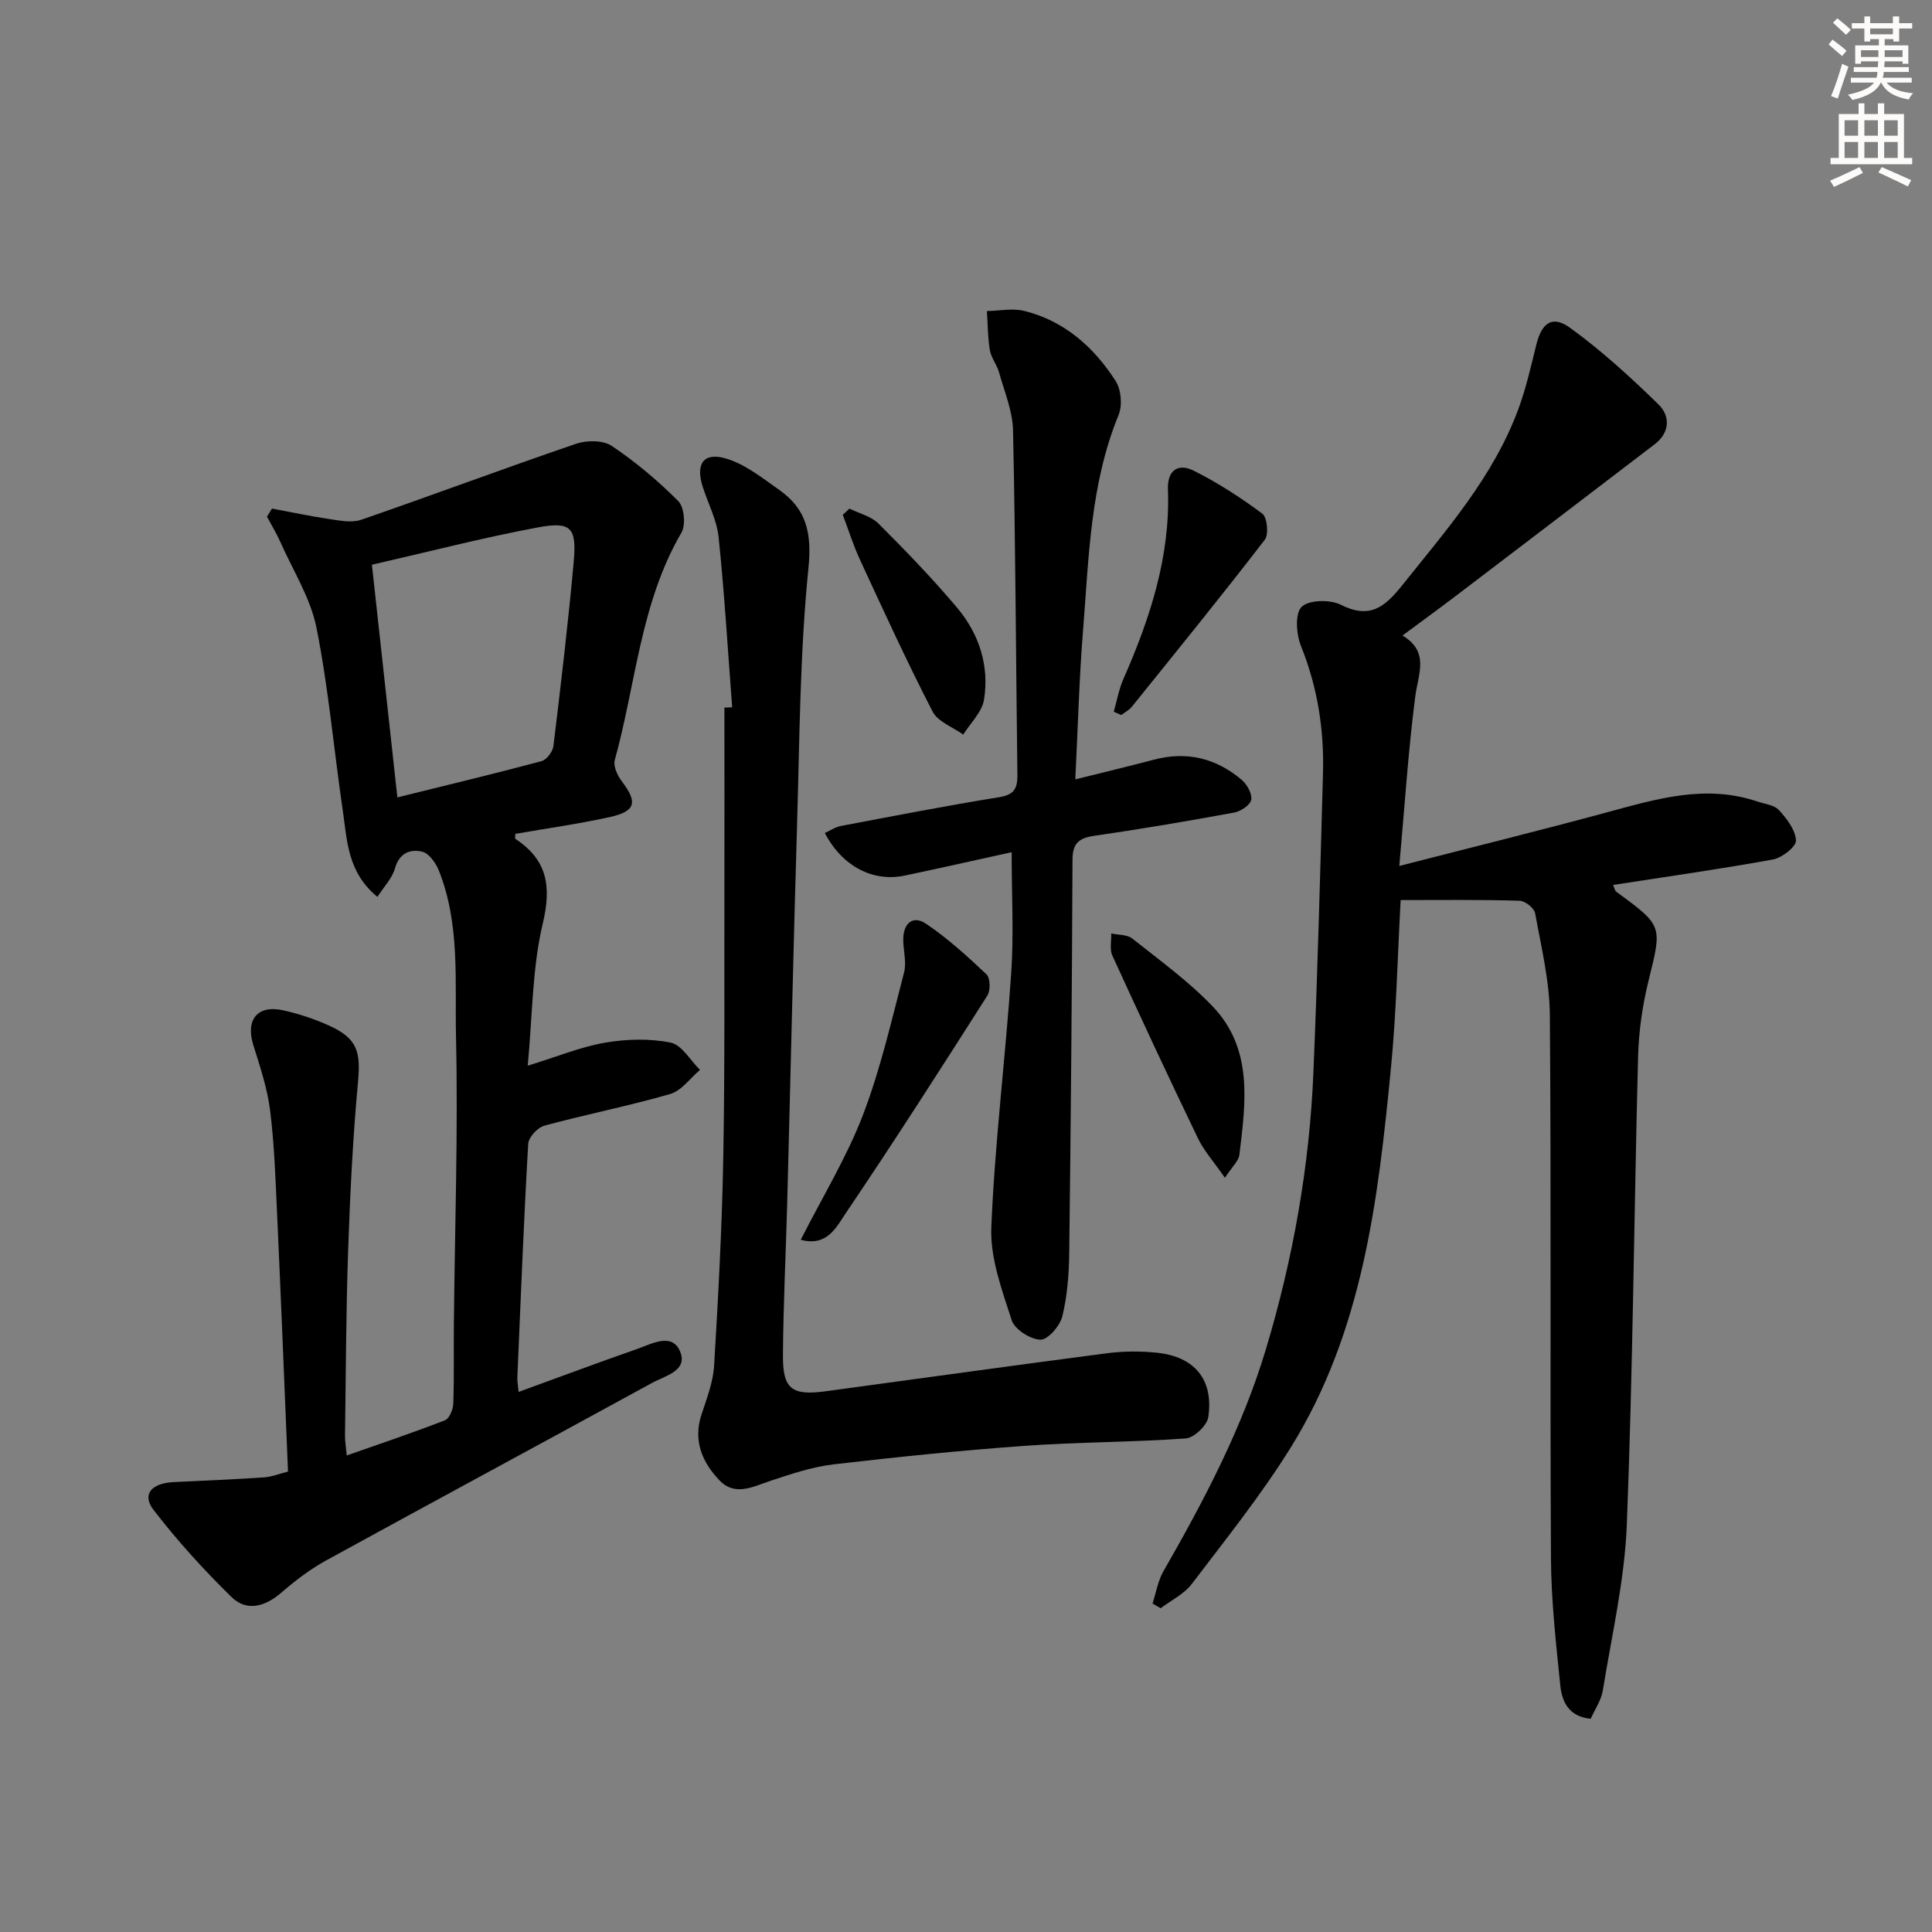 <svg enable-background="new 0 0 400 400" viewBox="0 0 400 400" xmlns="http://www.w3.org/2000/svg"><rect x="0" y="0" width="400" height="400" fill="#808080" stroke="none"/><g fill="#000001"><path d="m59.63 304.67c-.76-18.21-1.47-36.13-2.29-54.05-.32-6.97-.56-13.96-1.44-20.87-.58-4.54-2.09-9-3.46-13.4-1.62-5.21.85-8.35 6.16-7.18 3.21.71 6.41 1.76 9.41 3.11 5.95 2.67 6.7 5.39 6.11 11.74-1.07 11.56-1.64 23.19-2.04 34.8-.44 12.8-.47 25.62-.65 38.43-.02 1.12.19 2.25.36 4.09 7.05-2.48 13.76-4.73 20.34-7.29.91-.35 1.68-2.25 1.72-3.47.19-5.49.06-10.99.12-16.49.19-19.81.89-39.62.44-59.41-.26-11.53.89-23.38-3.58-34.51-.62-1.54-2.04-3.52-3.42-3.84-2.47-.58-4.74.26-5.64 3.46-.57 2.03-2.25 3.75-3.63 5.9-6.22-5.1-6.26-11.66-7.16-17.79-1.86-12.65-2.96-25.43-5.46-37.94-1.23-6.14-4.84-11.81-7.44-17.67-.81-1.83-1.86-3.55-2.81-5.32.35-.56.69-1.12 1.04-1.68 3.93.73 7.84 1.58 11.79 2.16 2.2.32 4.68.85 6.66.17 14.88-5.14 29.63-10.66 44.53-15.75 2.21-.75 5.59-.75 7.38.46 4.94 3.32 9.58 7.21 13.77 11.43 1.23 1.24 1.57 4.93.65 6.51-8.52 14.59-9.43 31.35-13.81 47.1-.34 1.23.53 3.16 1.41 4.32 3.38 4.44 2.98 6.28-2.51 7.49-6.44 1.41-12.99 2.33-19.48 3.46 0 .49-.12.96.02 1.05 6.6 4.36 7.49 9.81 5.65 17.54-2.19 9.21-2.12 18.96-3.11 29.41 6.24-1.92 11.04-3.92 16.03-4.77 4.43-.76 9.2-.89 13.56-.01 2.31.47 4.07 3.68 6.08 5.65-2.04 1.72-3.83 4.31-6.17 4.99-8.6 2.49-17.42 4.21-26.07 6.56-1.39.38-3.25 2.4-3.33 3.75-.93 16.11-1.56 32.23-2.25 48.35-.03.8.13 1.6.26 3.02 8.36-3.04 16.41-6.05 24.51-8.88 3-1.05 7.17-3.43 8.87.38 1.84 4.12-3.08 5.17-5.79 6.66-22.46 12.29-45 24.42-67.45 36.74-3.32 1.82-6.4 4.19-9.28 6.67-3.37 2.91-7.16 3.97-10.32.88-5.75-5.63-11.21-11.65-16.12-18.02-2.47-3.2-.45-5.54 4.18-5.76 6.25-.3 12.51-.56 18.76-.98 1.58-.12 3.14-.76 4.9-1.2zm17.37-187.75c1.8 16.47 3.51 32.11 5.27 48.17 10.26-2.54 20.09-4.89 29.84-7.5 1.06-.28 2.33-1.97 2.47-3.13 1.54-12.7 3.05-25.41 4.2-38.15.64-7.09-.53-8.4-7.44-7.11-11.38 2.12-22.61 5.04-34.34 7.72z"/><path d="m289.99 186.35c-.65 11.81-.89 23.27-2 34.65-2.65 27.36-5.83 54.73-20.8 78.76-6.12 9.83-13.42 18.94-20.44 28.18-1.6 2.1-4.27 3.38-6.45 5.03-.56-.33-1.12-.65-1.68-.98.73-2.23 1.11-4.67 2.25-6.67 8.45-14.72 16.33-29.69 21.24-46.04 5.61-18.71 9.01-37.82 9.82-57.32.86-20.61 1.41-41.24 1.98-61.87.25-9.05-1.13-17.82-4.55-26.32-.98-2.44-1.29-6.69.11-8.11 1.47-1.48 5.89-1.57 8.11-.46 5.95 3 9.05.59 12.68-3.96 9.15-11.46 18.89-22.48 24.08-36.49 1.6-4.32 2.62-8.87 3.73-13.36 1.12-4.55 3.3-6.2 7.01-3.51 6.51 4.72 12.51 10.21 18.28 15.84 2.46 2.39 2.42 5.82-.79 8.27-13.74 10.5-27.49 20.99-41.25 31.46-3.44 2.61-6.93 5.15-10.95 8.13 5.65 3.37 3.25 7.93 2.64 12.65-1.46 11.32-2.19 22.73-3.3 35.06 15.16-3.9 29.28-7.38 43.31-11.19 10.14-2.75 20.19-5.73 30.74-2.18 1.56.53 3.56.72 4.55 1.8 1.63 1.78 3.44 4.13 3.52 6.31.05 1.29-2.9 3.58-4.78 3.92-10.92 1.99-21.93 3.54-33.08 5.27.28.6.36 1.18.68 1.42 9.68 7.07 9.48 7.01 6.66 18.41-1.26 5.1-2.02 10.43-2.16 15.67-.84 32.28-1.07 64.58-2.33 96.85-.45 11.53-3.12 22.99-4.98 34.45-.33 2.02-1.64 3.88-2.5 5.84-4.62-.46-5.96-3.62-6.3-6.91-.89-8.75-1.88-17.54-1.93-26.32-.21-37.5.07-74.99-.23-112.49-.06-7.04-1.78-14.08-3.05-21.07-.19-1.06-2.08-2.55-3.23-2.58-7.94-.25-15.88-.14-24.61-.14z"/><path d="m151.59 146.44c-.9-11.74-1.59-23.51-2.81-35.22-.37-3.54-2.16-6.94-3.28-10.41-1.54-4.78.16-7.28 4.87-5.86 3.93 1.18 7.45 4.01 10.91 6.44 5.65 3.96 6.84 8.89 6.1 16.21-1.78 17.66-1.83 35.5-2.36 53.28-.78 26.1-1.35 52.21-2.04 78.32-.28 10.47-.81 20.94-.88 31.42-.05 6.98 1.85 8.37 8.83 7.43 19.41-2.63 38.8-5.34 58.23-7.87 3.44-.45 7.02-.47 10.47-.1 7.75.83 11.67 5.62 10.53 13.33-.25 1.72-2.94 4.27-4.65 4.4-11.07.8-22.2.73-33.27 1.53-13.24.95-26.46 2.3-39.65 3.84-4.41.52-8.75 1.97-12.99 3.38-3.67 1.22-7.39 3.33-10.66-.09-3.58-3.75-5.49-8.24-3.68-13.68 1.09-3.29 2.39-6.68 2.59-10.08.86-14.26 1.63-28.53 1.89-42.81.35-18.98.2-37.97.24-56.96.03-12.14 0-24.28 0-36.43.55-.04 1.08-.05 1.61-.07z"/><path d="m222.63 161.36c5.78-1.44 11.05-2.7 16.28-4.08 6.81-1.8 12.88-.3 18.16 4.17 1.11.94 2.2 2.89 1.98 4.14-.2 1.08-2.16 2.39-3.52 2.64-9.62 1.77-19.26 3.41-28.94 4.81-3.2.46-4.53 1.52-4.54 4.96-.11 27.13-.34 54.25-.68 81.38-.05 4.41-.39 8.91-1.43 13.16-.48 1.98-3.01 4.88-4.53 4.83-2.1-.07-5.33-2.13-5.95-4.03-2.01-6.24-4.47-12.84-4.22-19.2.72-17.58 2.93-35.09 4.12-52.65.55-8.09.09-16.25.09-25.05-7.38 1.62-14.75 3.29-22.14 4.84-6.58 1.38-12.92-1.9-16.54-8.81 1.12-.51 2.18-1.24 3.33-1.46 10.91-2.07 21.81-4.19 32.77-5.96 3.06-.49 3.8-1.78 3.77-4.56-.3-23.79-.39-47.58-.9-71.37-.09-4.03-1.79-8.05-2.9-12.03-.44-1.59-1.63-3-1.9-4.59-.45-2.66-.43-5.4-.61-8.1 2.58-.04 5.3-.63 7.72-.03 8.33 2.07 14.42 7.49 18.93 14.51 1.15 1.79 1.43 5.06.61 7.04-5.87 14.31-6.15 29.49-7.35 44.51-.8 9.9-1.06 19.86-1.61 30.93z"/><path d="m165.79 256.68c4.52-8.92 9.5-17.05 12.86-25.8 3.65-9.53 5.93-19.6 8.52-29.51.56-2.13-.16-4.57-.16-6.87 0-3.34 2-5.09 4.73-3.24 4.49 3.03 8.56 6.74 12.51 10.48.79.75.84 3.33.17 4.39-9.62 15.11-19.28 30.2-29.31 45.04-1.88 2.76-3.82 7.03-9.32 5.51z"/><path d="m230.59 147.35c.65-2.26 1.06-4.62 1.99-6.75 5.51-12.54 9.74-25.35 9.23-39.29-.15-4.03 2.19-5.44 5.32-3.87 4.99 2.5 9.74 5.57 14.22 8.91 1.02.76 1.36 4.3.51 5.4-8.99 11.67-18.28 23.11-27.53 34.58-.56.7-1.45 1.14-2.19 1.71-.51-.24-1.03-.47-1.55-.69z"/><path d="m253.61 243.85c-2.33-3.36-4.35-5.59-5.6-8.2-6.04-12.54-11.92-25.15-17.71-37.81-.59-1.29-.18-3.04-.23-4.58 1.47.33 3.29.21 4.35 1.05 5.71 4.54 11.7 8.86 16.7 14.11 8.36 8.79 6.79 19.89 5.48 30.66-.16 1.3-1.48 2.44-2.99 4.77z"/><path d="m175.86 105.3c2.03 1.01 4.5 1.58 6.02 3.1 5.63 5.63 11.18 11.36 16.3 17.45 4.53 5.39 6.68 11.98 5.55 19-.41 2.58-2.81 4.84-4.3 7.24-2.17-1.56-5.25-2.65-6.34-4.76-5.31-10.29-10.13-20.84-15-31.35-1.41-3.03-2.41-6.25-3.6-9.39.45-.42.91-.86 1.37-1.29z"/></g><path d="m378.6 9.2.8-1c.9.7 1.9 1.4 2.9 2.3l-.9 1.1c-1.1-.9-2-1.7-2.8-2.4zm.5 10.7c.9-2.1 1.6-4.3 2.3-6.7.4.2.8.4 1.3.6-.7 2.1-1.5 4.3-2.2 6.6zm.4-15.2.9-.9c1 .8 2 1.6 2.8 2.4l-1 1c-1-.9-1.9-1.8-2.7-2.5zm12.5-1.3h1.2v1.4h2.7v1.1h-2.7v2.7h-1.2v-.5h-1.8v1.3h4.9v3.8h-1.2v-.5h-3.7c0 .4-.1.9-.1 1.2h5.1v1h-5.2c0 .5-.1.9-.2 1.2h6v1h-5.2c1.1 1.3 2.9 2 5.5 2.2-.4.4-.7.8-.9 1.3-2.9-.5-4.8-1.6-5.7-3.5h-.1c-.8 1.7-2.7 2.9-5.9 3.6-.2-.4-.6-.8-.9-1.1 2.8-.6 4.6-1.4 5.4-2.5h-4.8v-1h5.3c.1-.3.2-.7.2-1.2h-4.9v-1h5c0-.4 0-.8.1-1.2h-3.6v.5h-1.2v-3.8h4.9v-1.3h-1.8v.5h-1.2v-2.7h-2.6v-1.1h2.6v-1.4h1.2v1.4h4.7v-1.4zm-6.7 8.4h3.6c0-.4 0-.9 0-1.4h-3.6zm1.9-4.7h4.7v-1.2h-4.7zm6.7 3.3h-3.7v1.4h3.7z" fill="#fcfbfa"/><path d="m384.7 21.4h1.3v2.2h2.8v-2.2h1.3v2.2h4.1v9.1h1.7v1.3h-16.9v-1.3h1.7v-9.1h4.1v-2.2zm.3 13.2.7 1.2c-1.8.9-3.8 1.9-6 2.9-.2-.4-.5-.8-.8-1.3 2.4-1 4.4-2 6.1-2.8zm-3.1-6.5h2.8v-3.2h-2.8zm0 4.6h2.8v-3.3h-2.8zm4.1-4.6h2.8v-3.2h-2.8zm0 4.6h2.8v-3.3h-2.8zm3.6 1.9c2.1.9 4.1 1.8 6.1 2.7l-.7 1.3c-2.2-1.1-4.2-2-6.1-2.9zm3.3-9.7h-2.8v3.2h2.8zm-2.8 7.8h2.8v-3.3h-2.8z" fill="#fcfbfa"/></svg>
